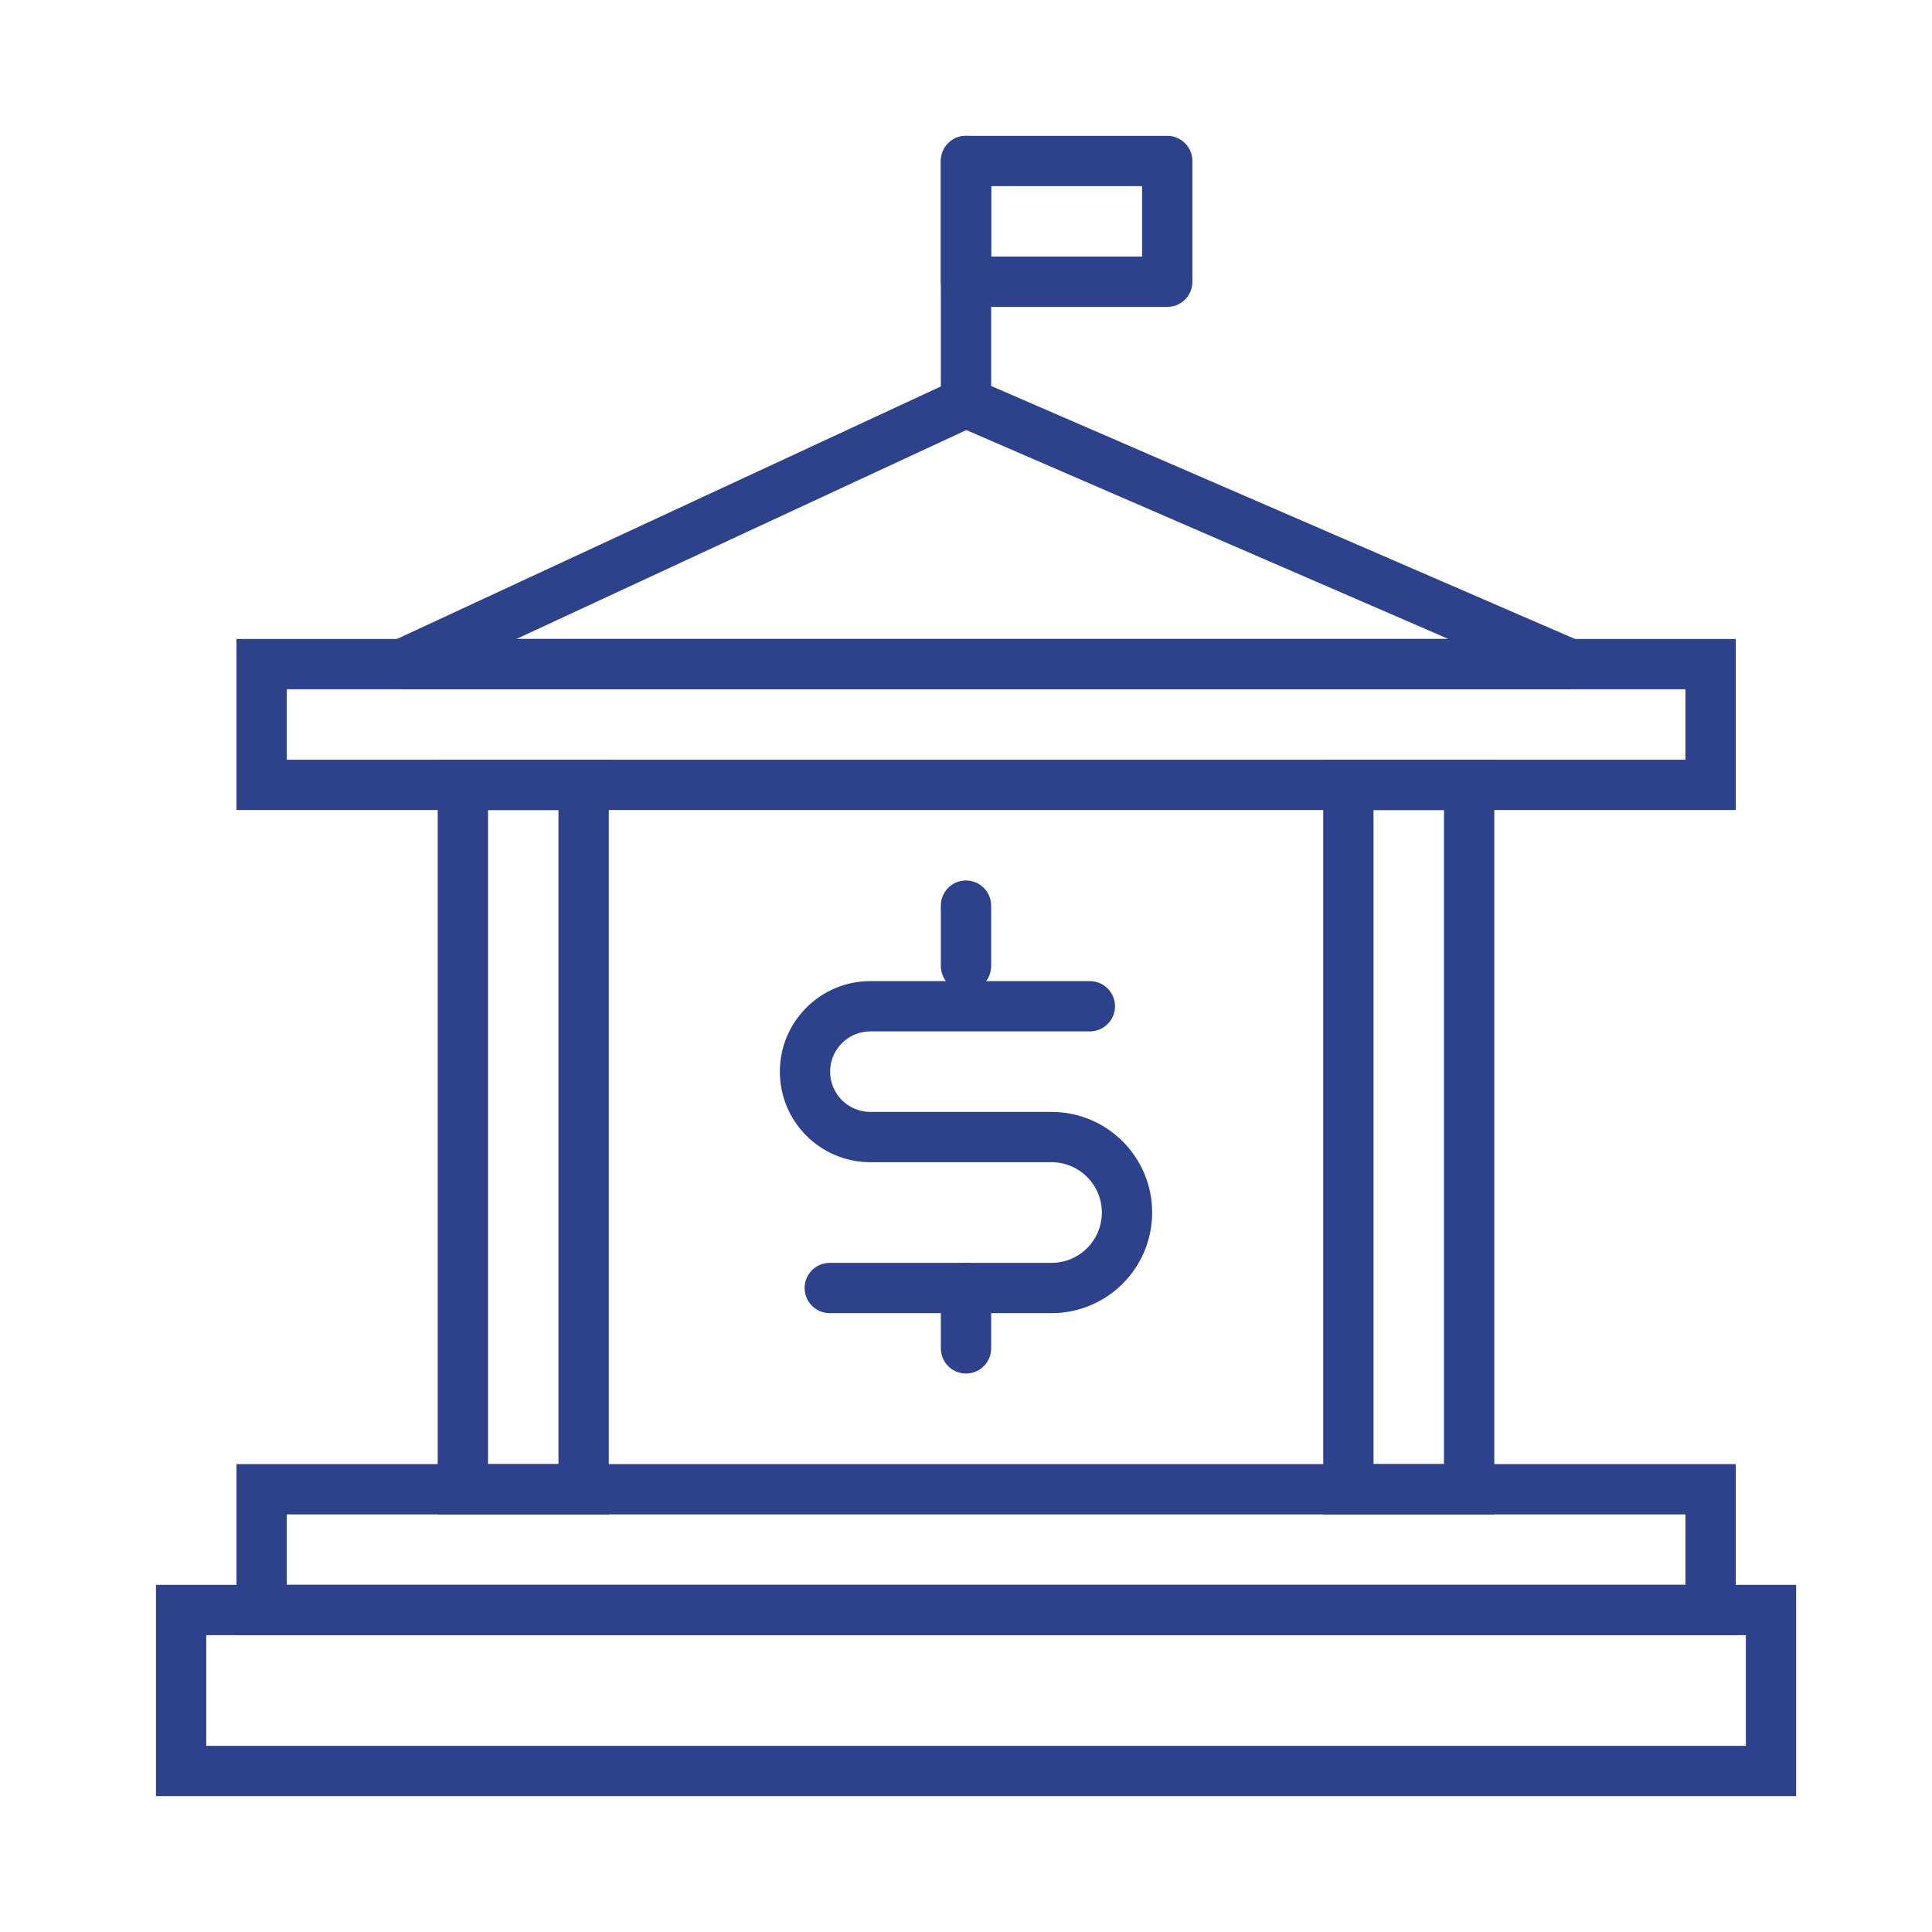 <svg width="96" height="96" viewBox="0 0 96 96" fill="none" xmlns="http://www.w3.org/2000/svg">
<rect x="9" y="80" width="79" height="8" stroke="#2D428B" stroke-width="2.5"/>
<rect x="13" y="74" width="72" height="6" stroke="#2D428B" stroke-width="2.5"/>
<rect x="13" y="33" width="72" height="6" stroke="#2D428B" stroke-width="2.5"/>
<path d="M48 20L78 33H20L48 20Z" stroke="#2D428B" stroke-width="2.5"/>
<rect x="29" y="39" width="35" height="6" transform="rotate(90 29 39)" stroke="#2D428B" stroke-width="2.5"/>
<rect x="73" y="39" width="35" height="6" transform="rotate(90 73 39)" stroke="#2D428B" stroke-width="2.5"/>
<rect x="58" y="8" width="6" height="10" transform="rotate(90 58 8)" stroke="#2D428B" stroke-width="2.5" stroke-linejoin="round"/>
<path d="M48 20L48 8" stroke="#2D428B" stroke-width="2.5" stroke-linecap="round"/>
<path d="M54.154 50H43.25C41.455 50 40 51.455 40 53.25V53.25C40 55.045 41.455 56.5 43.25 56.5H52.25C54.321 56.5 56 58.179 56 60.25V60.25C56 62.321 54.321 64 52.25 64H41.231" stroke="#2D428B" stroke-width="2.5" stroke-linecap="round"/>
<path d="M48 48V45" stroke="#2D428B" stroke-width="2.5" stroke-linecap="round"/>
<path d="M48 67V64" stroke="#2D428B" stroke-width="2.5" stroke-linecap="round"/>
</svg>
